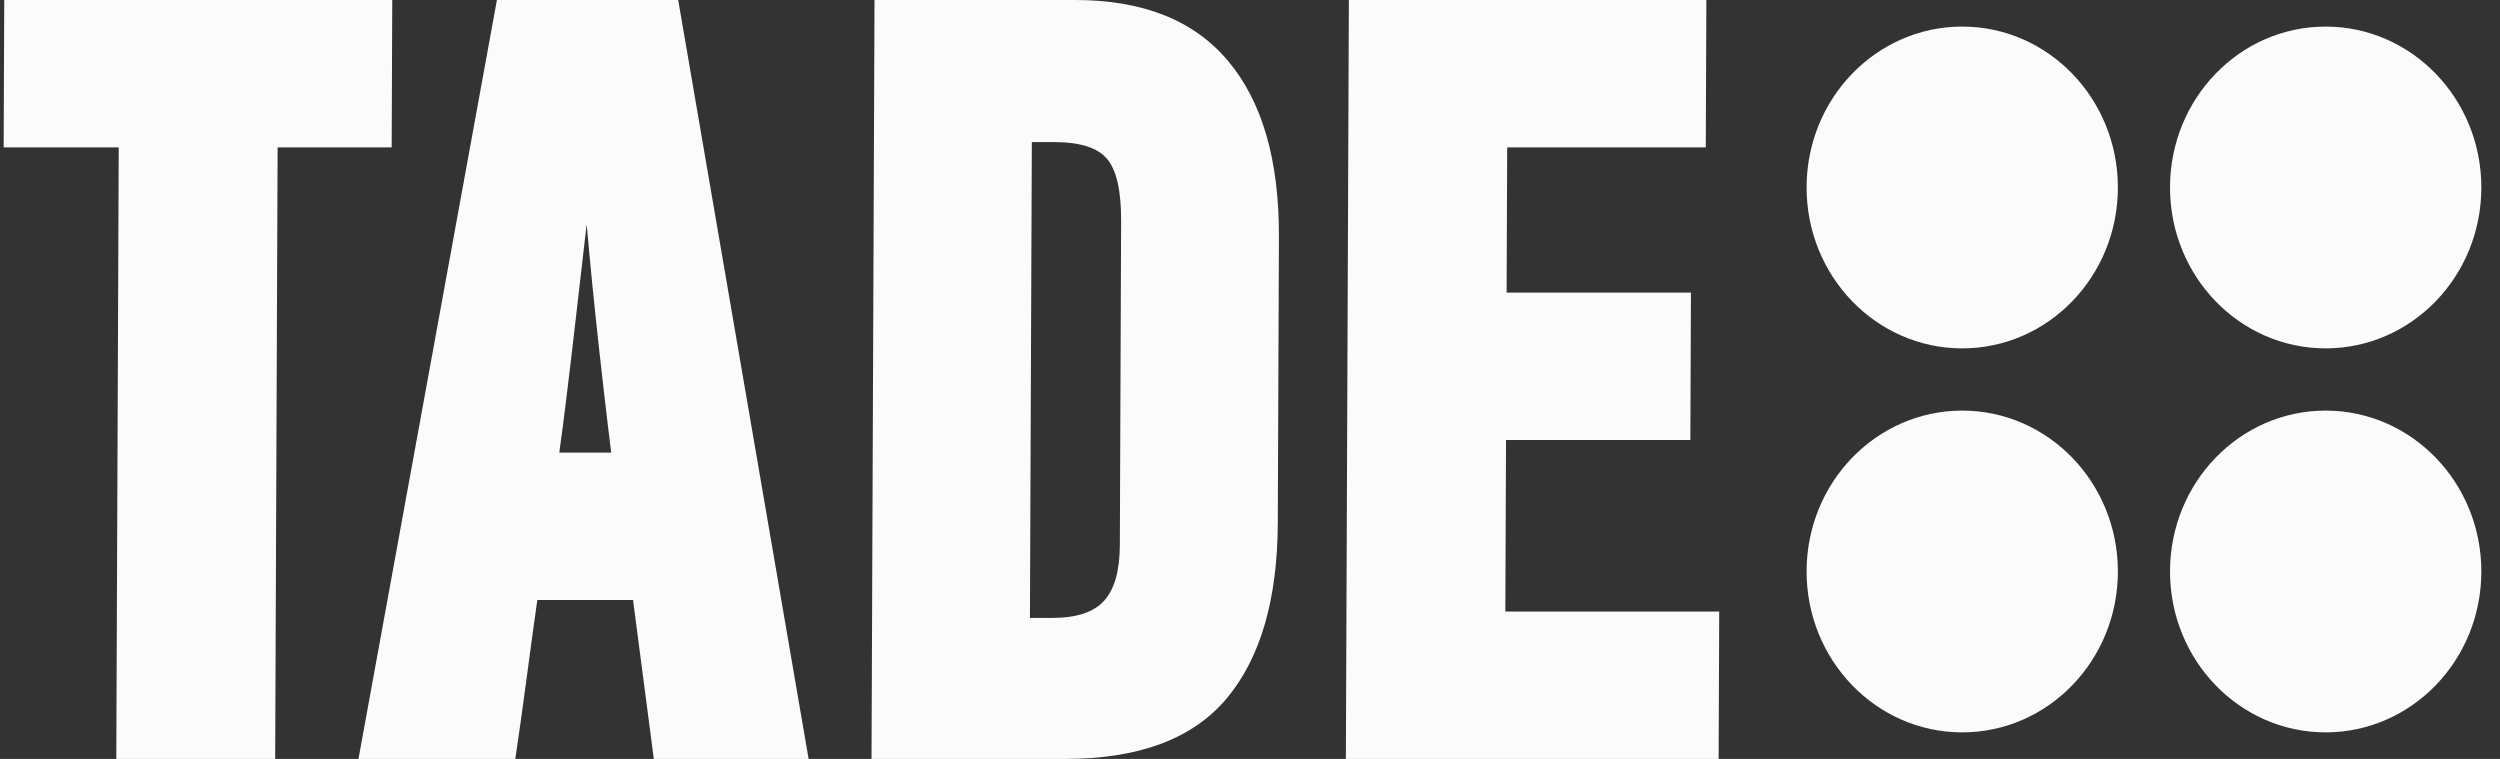 <?xml version="1.0" encoding="UTF-8"?> <svg xmlns="http://www.w3.org/2000/svg" width="112" height="34" viewBox="0 0 112 34" fill="none"><rect x="0" y="0" width="112" height="34" fill="#333333" stroke="none"/><path d="M17.547 6.602L17.573 0H0.19L0.164 6.602H5.319L5.21 34H12.328L12.437 6.602H17.547ZM36.226 34L30.383 0H22.262L16.059 34H23.086C23.241 32.962 23.405 31.792 23.579 30.486C23.751 29.182 23.915 27.98 24.072 26.879H28.36L29.291 34H36.226ZM27.383 20.277H25.056C25.15 19.618 25.268 18.706 25.409 17.543C25.551 16.379 25.684 15.248 25.81 14.147C25.936 13.047 26.047 12.088 26.141 11.271C26.236 10.453 26.283 10.045 26.283 10.045C26.283 10.045 26.319 10.445 26.392 11.247C26.465 12.049 26.56 13.007 26.677 14.124C26.795 15.24 26.919 16.372 27.052 17.519C27.184 18.666 27.294 19.586 27.383 20.277ZM57.245 23.437L57.296 10.61C57.309 7.184 56.552 4.559 55.022 2.735C53.494 0.912 51.209 0 48.167 0H39.178L39.044 34H47.712C51.029 34 53.443 33.096 54.956 31.289C56.468 29.481 57.231 26.864 57.245 23.437ZM50.169 24.428C50.164 25.56 49.934 26.384 49.474 26.903C49.016 27.422 48.239 27.682 47.144 27.682H46.141L46.226 6.366H47.229C48.385 6.366 49.175 6.617 49.599 7.121C50.023 7.624 50.232 8.551 50.226 9.903L50.169 24.428ZM76.995 34L77.021 27.398H67.439L67.47 19.712H75.728L75.754 13.11H67.496L67.522 6.602H76.419L76.445 0H60.429L60.295 34H76.995ZM87.907 1.191C91.759 1.191 94.881 4.419 94.881 8.399C94.881 12.381 91.759 15.607 87.907 15.607C84.056 15.607 80.935 12.381 80.935 8.399C80.935 4.419 84.056 1.191 87.907 1.191ZM104.189 18.395C108.041 18.395 111.164 21.622 111.164 25.602C111.164 29.583 108.041 32.81 104.189 32.81C100.338 32.81 97.217 29.583 97.217 25.602C97.217 21.622 100.338 18.395 104.189 18.395ZM104.189 1.191C108.041 1.191 111.164 4.419 111.164 8.399C111.164 12.381 108.041 15.607 104.189 15.607C100.338 15.607 97.217 12.381 97.217 8.399C97.217 4.419 100.338 1.191 104.189 1.191ZM87.907 18.395C91.759 18.395 94.881 21.622 94.881 25.602C94.881 29.583 91.759 32.81 87.907 32.81C84.056 32.81 80.935 29.583 80.935 25.602C80.935 21.622 84.056 18.395 87.907 18.395Z" fill="#FBFBFB"></path></svg> 